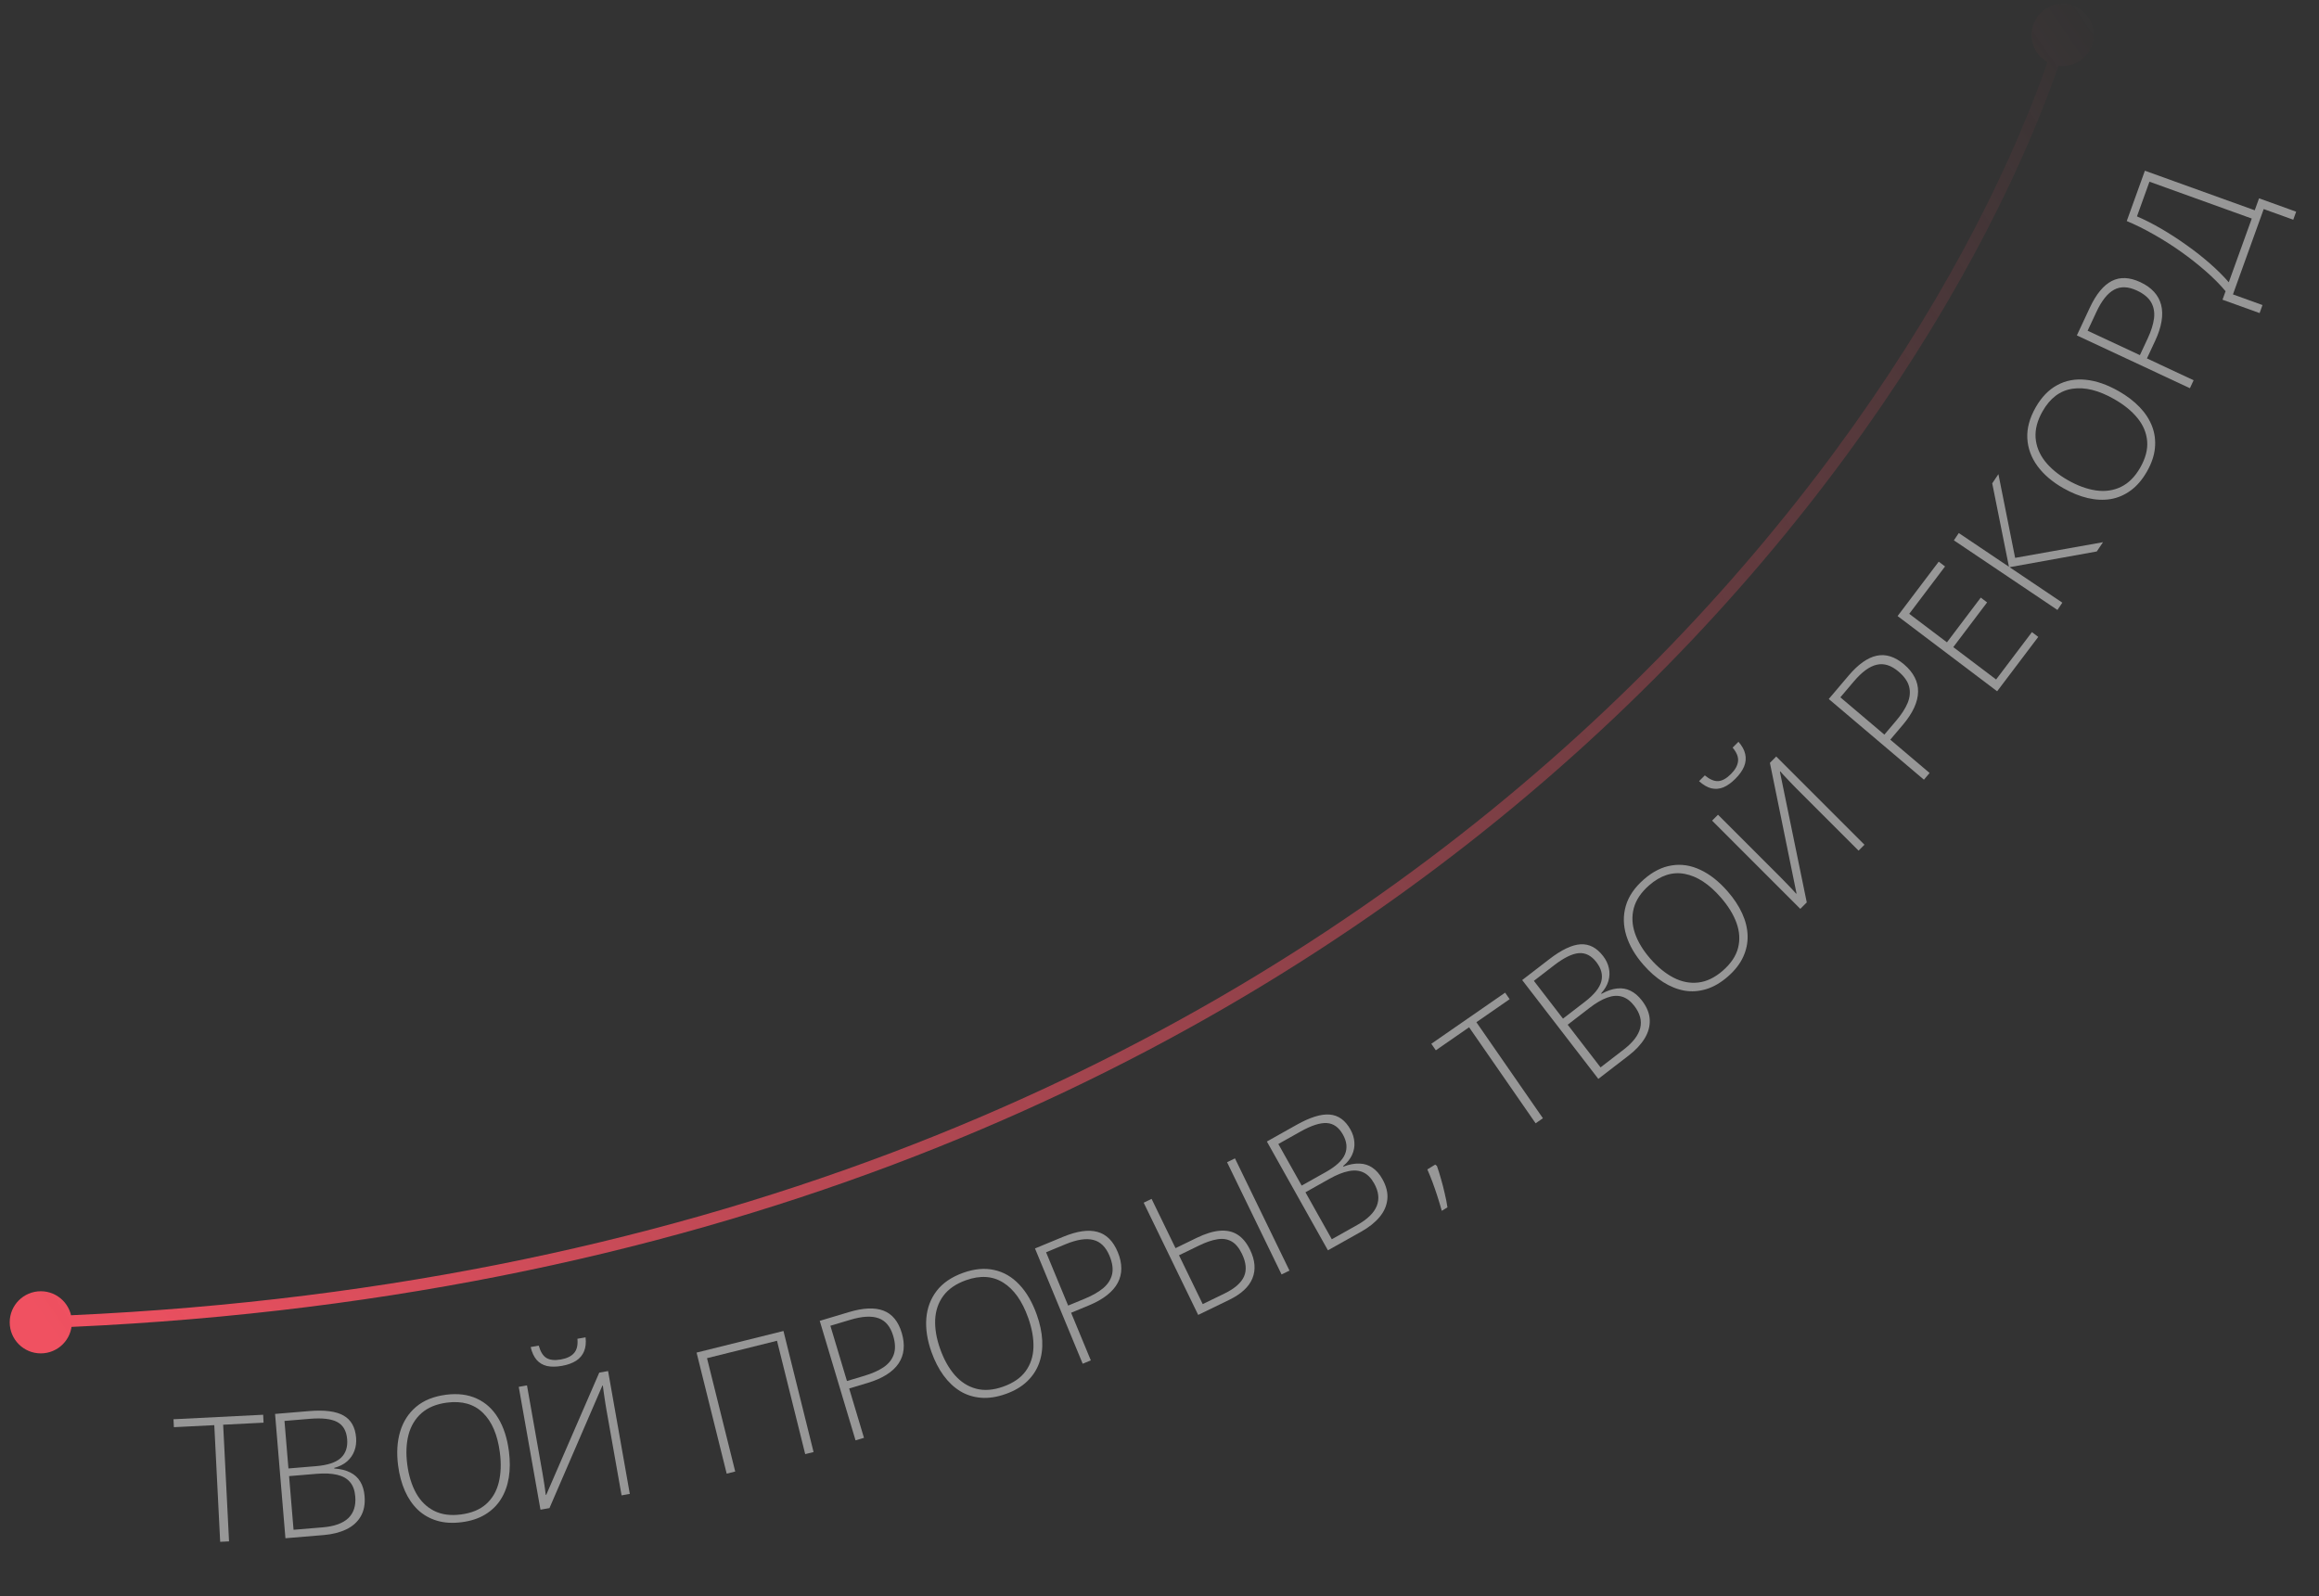 <?xml version="1.0" encoding="UTF-8"?> <svg xmlns="http://www.w3.org/2000/svg" width="199" height="137" viewBox="0 0 199 137" fill="none"><rect x="0" y="0" width="199" height="137" fill="#333333" stroke="none"/> <path d="M174.333 3C174.333 4.473 175.527 5.667 177 5.667C178.473 5.667 179.667 4.473 179.667 3C179.667 1.527 178.473 0.333 177 0.333C175.527 0.333 174.333 1.527 174.333 3ZM0.833 113.5C0.833 114.973 2.027 116.167 3.5 116.167C4.973 116.167 6.167 114.973 6.167 113.5C6.167 112.027 4.973 110.833 3.5 110.833C2.027 110.833 0.833 112.027 0.833 113.5ZM176.523 2.851C165.578 37.84 115.645 109.009 3.482 113L3.518 114C116.155 109.991 166.422 38.494 177.477 3.149L176.523 2.851Z" fill="url(#paint0_linear_213_65)"></path> <path d="M19.655 132.303L18.894 132.341L18.389 122.327L14.922 122.502L14.888 121.821L22.583 121.434L22.617 122.114L19.15 122.289L19.655 132.303Z" fill="white" fill-opacity="0.49"></path> <path d="M23.604 121.363L26.531 121.119C27.85 121.009 28.831 121.135 29.473 121.498C30.121 121.861 30.483 122.494 30.558 123.399C30.592 123.808 30.543 124.187 30.41 124.536C30.282 124.885 30.073 125.187 29.78 125.441C29.492 125.691 29.125 125.876 28.68 125.996L28.684 126.047C29.231 126.085 29.689 126.199 30.058 126.388C30.431 126.573 30.717 126.836 30.917 127.177C31.121 127.512 31.244 127.924 31.285 128.41C31.343 129.111 31.23 129.698 30.946 130.173C30.668 130.647 30.255 131.015 29.708 131.276C29.162 131.537 28.518 131.698 27.779 131.76L24.494 132.034L23.604 121.363ZM24.752 126.044L27.117 125.847C28.119 125.764 28.829 125.528 29.248 125.14C29.666 124.753 29.847 124.216 29.79 123.53C29.73 122.819 29.447 122.328 28.939 122.057C28.432 121.786 27.647 121.695 26.587 121.783L24.412 121.964L24.752 126.044ZM24.807 126.701L25.191 131.307L27.701 131.098C28.689 131.015 29.417 130.754 29.885 130.313C30.352 129.867 30.553 129.245 30.486 128.447C30.443 127.922 30.291 127.508 30.03 127.207C29.77 126.9 29.399 126.693 28.92 126.586C28.445 126.474 27.862 126.447 27.171 126.504L24.807 126.701Z" fill="white" fill-opacity="0.49"></path> <path d="M43.672 124.572C43.776 125.38 43.773 126.132 43.661 126.826C43.548 127.52 43.325 128.134 42.991 128.67C42.657 129.206 42.209 129.645 41.648 129.989C41.091 130.332 40.419 130.554 39.629 130.656C38.835 130.759 38.123 130.716 37.493 130.527C36.863 130.337 36.318 130.026 35.858 129.593C35.403 129.155 35.032 128.615 34.747 127.972C34.462 127.325 34.266 126.597 34.162 125.788C34.023 124.713 34.081 123.743 34.339 122.877C34.601 122.011 35.058 121.302 35.71 120.75C36.367 120.197 37.221 119.853 38.272 119.717C39.279 119.587 40.16 119.697 40.915 120.047C41.673 120.392 42.285 120.95 42.749 121.722C43.217 122.489 43.525 123.439 43.672 124.572ZM34.947 125.694C35.07 126.643 35.321 127.462 35.701 128.152C36.08 128.836 36.591 129.343 37.235 129.674C37.878 130.004 38.65 130.111 39.551 129.994C40.461 129.876 41.183 129.579 41.717 129.101C42.251 128.623 42.612 128.005 42.799 127.247C42.987 126.49 43.019 125.631 42.894 124.672C42.698 123.157 42.214 122.023 41.442 121.271C40.675 120.519 39.648 120.226 38.36 120.392C37.454 120.51 36.727 120.808 36.179 121.288C35.635 121.767 35.262 122.384 35.059 123.139C34.862 123.893 34.824 124.745 34.947 125.694Z" fill="white" fill-opacity="0.49"></path> <path d="M44.515 119.039L45.222 118.914L46.55 126.429C46.58 126.597 46.608 126.768 46.634 126.942C46.663 127.111 46.69 127.277 46.715 127.441C46.738 127.601 46.76 127.755 46.782 127.905C46.802 128.05 46.819 128.186 46.831 128.313L46.875 128.305L51.424 117.817L52.182 117.683L54.046 128.228L53.339 128.353L52.032 120.96C51.997 120.763 51.966 120.57 51.937 120.382C51.909 120.193 51.882 120.012 51.856 119.838C51.83 119.664 51.807 119.502 51.785 119.352C51.767 119.197 51.75 119.056 51.733 118.93L51.69 118.938L47.151 129.447L46.379 129.583L44.515 119.039ZM50.249 114.789C50.302 115.256 50.259 115.655 50.119 115.988C49.984 116.319 49.757 116.59 49.437 116.8C49.117 117.005 48.711 117.151 48.221 117.238C47.725 117.326 47.297 117.329 46.936 117.25C46.578 117.164 46.282 116.988 46.047 116.722C45.815 116.451 45.646 116.084 45.54 115.622L46.232 115.5C46.374 116.02 46.592 116.373 46.888 116.559C47.188 116.739 47.602 116.782 48.131 116.689C48.645 116.598 49.022 116.415 49.261 116.139C49.505 115.863 49.601 115.454 49.55 114.913L50.249 114.789Z" fill="white" fill-opacity="0.49"></path> <path d="M62.359 126.49L59.775 116.099L67.231 114.244L69.815 124.636L69.097 124.814L66.677 115.084L60.671 116.578L63.091 126.308L62.359 126.49Z" fill="white" fill-opacity="0.49"></path> <path d="M72.862 112.62C74.083 112.254 75.068 112.214 75.816 112.499C76.564 112.785 77.086 113.421 77.382 114.408C77.533 114.913 77.586 115.387 77.54 115.829C77.497 116.265 77.354 116.664 77.112 117.028C76.869 117.391 76.524 117.713 76.079 117.995C75.637 118.275 75.094 118.511 74.449 118.705L72.87 119.178L74.14 123.415L73.417 123.632L70.344 113.374L72.862 112.62ZM72.977 113.281L71.258 113.796L72.679 118.539L74.187 118.087C74.851 117.888 75.4 117.642 75.832 117.35C76.263 117.053 76.553 116.685 76.702 116.248C76.851 115.811 76.833 115.281 76.647 114.659C76.41 113.869 75.994 113.366 75.4 113.152C74.804 112.933 73.996 112.976 72.977 113.281Z" fill="white" fill-opacity="0.49"></path> <path d="M88.97 112.849C89.243 113.617 89.399 114.352 89.436 115.054C89.473 115.756 89.385 116.404 89.171 116.999C88.958 117.593 88.613 118.117 88.137 118.572C87.666 119.024 87.055 119.384 86.305 119.651C85.551 119.919 84.846 120.027 84.19 119.976C83.534 119.924 82.936 119.735 82.395 119.409C81.857 119.077 81.381 118.627 80.966 118.059C80.55 117.487 80.206 116.817 79.932 116.048C79.569 115.027 79.421 114.066 79.49 113.166C79.563 112.264 79.86 111.475 80.381 110.797C80.906 110.118 81.668 109.601 82.666 109.245C83.623 108.905 84.507 108.826 85.319 109.009C86.133 109.186 86.849 109.603 87.466 110.259C88.086 110.909 88.587 111.773 88.97 112.849ZM80.68 115.79C81.001 116.692 81.419 117.439 81.936 118.033C82.452 118.622 83.059 119.01 83.757 119.197C84.456 119.383 85.233 119.325 86.089 119.02C86.954 118.713 87.597 118.269 88.017 117.689C88.438 117.109 88.66 116.429 88.683 115.649C88.706 114.868 88.556 114.023 88.232 113.112C87.719 111.672 87.007 110.666 86.093 110.094C85.185 109.521 84.118 109.452 82.895 109.887C82.034 110.193 81.387 110.639 80.952 111.223C80.522 111.806 80.288 112.488 80.25 113.269C80.216 114.048 80.359 114.888 80.68 115.79Z" fill="white" fill-opacity="0.49"></path> <path d="M91.244 106.155C92.422 105.668 93.397 105.528 94.171 105.737C94.944 105.945 95.527 106.526 95.921 107.478C96.123 107.965 96.223 108.431 96.222 108.875C96.224 109.313 96.122 109.725 95.917 110.111C95.712 110.497 95.402 110.852 94.987 111.177C94.577 111.501 94.06 111.791 93.437 112.049L91.915 112.679L93.606 116.766L92.909 117.055L88.815 107.161L91.244 106.155ZM91.425 106.802L89.767 107.488L91.66 112.063L93.115 111.461C93.755 111.196 94.276 110.896 94.677 110.561C95.075 110.222 95.327 109.827 95.431 109.377C95.535 108.927 95.463 108.402 95.215 107.802C94.9 107.039 94.435 106.581 93.822 106.428C93.207 106.27 92.408 106.395 91.425 106.802Z" fill="white" fill-opacity="0.49"></path> <path d="M102.82 112.865L98.142 103.233L98.821 102.904L100.875 107.134L102.693 106.25C103.431 105.892 104.09 105.689 104.669 105.641C105.253 105.591 105.759 105.7 106.189 105.97C106.618 106.239 106.979 106.674 107.271 107.276C107.706 108.172 107.774 108.988 107.475 109.725C107.179 110.456 106.51 111.074 105.469 111.579L102.82 112.865ZM103.208 111.936L105.079 111.028C105.944 110.607 106.501 110.122 106.75 109.573C106.996 109.019 106.937 108.366 106.572 107.615C106.319 107.093 106.015 106.735 105.661 106.543C105.307 106.351 104.903 106.295 104.448 106.375C103.99 106.451 103.474 106.628 102.899 106.908L101.173 107.746L103.208 111.936ZM109.975 109.391L105.297 99.758L105.976 99.429L110.654 109.061L109.975 109.391Z" fill="white" fill-opacity="0.49"></path> <path d="M108.714 97.981L111.275 96.544C112.429 95.897 113.374 95.605 114.109 95.668C114.849 95.729 115.441 96.156 115.885 96.948C116.086 97.305 116.198 97.671 116.223 98.043C116.251 98.414 116.186 98.775 116.025 99.128C115.867 99.475 115.61 99.795 115.255 100.09L115.28 100.134C115.793 99.942 116.257 99.855 116.671 99.875C117.087 99.888 117.457 100.008 117.78 100.235C118.105 100.456 118.387 100.779 118.626 101.205C118.97 101.818 119.112 102.399 119.05 102.949C118.993 103.496 118.771 104.002 118.382 104.466C117.993 104.931 117.475 105.344 116.828 105.707L113.953 107.32L108.714 97.981ZM111.701 101.764L113.771 100.603C114.648 100.111 115.196 99.602 115.416 99.075C115.636 98.549 115.577 97.986 115.24 97.385C114.892 96.763 114.43 96.434 113.856 96.398C113.281 96.362 112.53 96.605 111.601 97.126L109.698 98.194L111.701 101.764ZM112.024 102.339L114.285 106.37L116.482 105.137C117.347 104.652 117.9 104.112 118.143 103.517C118.383 102.917 118.308 102.268 117.916 101.57C117.658 101.11 117.348 100.797 116.986 100.63C116.621 100.46 116.199 100.425 115.718 100.527C115.24 100.622 114.698 100.839 114.093 101.178L112.024 102.339Z" fill="white" fill-opacity="0.49"></path> <path d="M123.158 99.962L123.306 100.077C123.431 100.43 123.55 100.81 123.662 101.216C123.779 101.62 123.884 102.029 123.977 102.442C124.077 102.856 124.155 103.252 124.21 103.631L123.723 103.93C123.599 103.485 123.469 103.055 123.334 102.639C123.201 102.228 123.064 101.833 122.924 101.456C122.781 101.074 122.634 100.714 122.484 100.376L123.158 99.962Z" fill="white" fill-opacity="0.49"></path> <path d="M132.402 95.984L131.776 96.417L126.067 88.175L123.213 90.152L122.825 89.592L129.159 85.204L129.547 85.764L126.693 87.741L132.402 95.984Z" fill="white" fill-opacity="0.49"></path> <path d="M130.623 84.123L132.949 82.331C133.998 81.523 134.89 81.098 135.627 81.054C136.368 81.007 137.015 81.344 137.569 82.063C137.82 82.388 137.984 82.733 138.062 83.098C138.144 83.461 138.131 83.828 138.023 84.201C137.917 84.566 137.709 84.921 137.4 85.263L137.431 85.304C137.911 85.039 138.357 84.886 138.77 84.846C139.183 84.799 139.566 84.864 139.919 85.042C140.273 85.213 140.599 85.492 140.897 85.879C141.326 86.436 141.55 86.991 141.569 87.543C141.592 88.093 141.444 88.626 141.127 89.141C140.809 89.657 140.356 90.142 139.768 90.595L137.157 92.606L130.623 84.123ZM134.125 87.434L136.005 85.986C136.802 85.372 137.271 84.789 137.413 84.236C137.554 83.684 137.415 83.135 136.994 82.589C136.559 82.024 136.055 81.766 135.481 81.813C134.908 81.861 134.199 82.209 133.356 82.859L131.627 84.191L134.125 87.434ZM134.528 87.956L137.348 91.618L139.344 90.08C140.129 89.475 140.599 88.861 140.753 88.237C140.904 87.609 140.735 86.977 140.247 86.343C139.925 85.925 139.573 85.66 139.19 85.548C138.805 85.432 138.382 85.459 137.921 85.629C137.462 85.792 136.957 86.085 136.408 86.508L134.528 87.956Z" fill="white" fill-opacity="0.49"></path> <path d="M148.257 76.516C148.793 77.13 149.207 77.757 149.499 78.397C149.792 79.036 149.947 79.671 149.967 80.302C149.986 80.933 149.858 81.548 149.582 82.145C149.309 82.739 148.873 83.297 148.274 83.821C147.67 84.347 147.054 84.707 146.425 84.899C145.796 85.092 145.17 85.136 144.547 85.031C143.925 84.919 143.317 84.676 142.723 84.299C142.126 83.92 141.559 83.423 141.023 82.808C140.311 81.992 139.821 81.152 139.554 80.289C139.291 79.424 139.278 78.58 139.514 77.758C139.753 76.934 140.272 76.173 141.071 75.477C141.836 74.809 142.63 74.411 143.451 74.284C144.274 74.149 145.092 74.274 145.907 74.659C146.722 75.036 147.506 75.655 148.257 76.516ZM141.624 82.294C142.253 83.015 142.917 83.557 143.616 83.919C144.311 84.278 145.018 84.416 145.737 84.333C146.455 84.251 147.157 83.911 147.841 83.314C148.533 82.71 148.968 82.062 149.147 81.368C149.325 80.674 149.282 79.96 149.017 79.225C148.752 78.491 148.302 77.76 147.666 77.031C146.662 75.88 145.63 75.206 144.57 75.009C143.514 74.809 142.497 75.136 141.518 75.99C140.83 76.59 140.392 77.242 140.202 77.945C140.016 78.646 140.048 79.366 140.299 80.106C140.553 80.844 140.995 81.573 141.624 82.294Z" fill="white" fill-opacity="0.49"></path> <path d="M146.919 70.439L147.426 69.931L152.822 75.329C152.943 75.449 153.064 75.574 153.185 75.701C153.305 75.822 153.423 75.943 153.537 76.064C153.647 76.181 153.754 76.295 153.858 76.406C153.958 76.513 154.049 76.615 154.132 76.711L154.163 76.68L151.881 65.478L152.424 64.934L159.995 72.507L159.488 73.014L154.18 67.705C154.038 67.564 153.902 67.424 153.771 67.286C153.64 67.147 153.514 67.014 153.393 66.887C153.272 66.759 153.16 66.64 153.056 66.529C152.953 66.412 152.858 66.307 152.771 66.213L152.74 66.245L155.044 77.457L154.489 78.011L146.919 70.439ZM149.182 63.67C149.493 64.022 149.686 64.375 149.762 64.727C149.842 65.076 149.811 65.428 149.669 65.783C149.524 66.135 149.275 66.488 148.923 66.84C148.568 67.195 148.219 67.444 147.877 67.585C147.535 67.72 147.192 67.746 146.846 67.663C146.501 67.573 146.152 67.369 145.8 67.052L146.297 66.555C146.712 66.9 147.093 67.064 147.442 67.047C147.791 67.023 148.155 66.821 148.535 66.441C148.904 66.072 149.108 65.706 149.146 65.343C149.188 64.977 149.032 64.587 148.68 64.172L149.182 63.67Z" fill="white" fill-opacity="0.49"></path> <path d="M158.631 57.993C159.456 57.021 160.259 56.451 161.042 56.283C161.825 56.114 162.609 56.363 163.395 57.03C163.797 57.371 164.1 57.739 164.302 58.135C164.504 58.524 164.602 58.936 164.596 59.373C164.59 59.81 164.477 60.268 164.257 60.747C164.039 61.222 163.713 61.717 163.277 62.231L162.211 63.488L165.585 66.349L165.097 66.924L156.931 59.998L158.631 57.993ZM159.087 58.486L157.927 59.854L161.703 63.056L162.721 61.855C163.17 61.327 163.496 60.822 163.699 60.341C163.898 59.857 163.941 59.391 163.828 58.943C163.715 58.495 163.411 58.061 162.915 57.641C162.286 57.107 161.664 56.912 161.049 57.056C160.43 57.197 159.776 57.674 159.087 58.486Z" fill="white" fill-opacity="0.49"></path> <path d="M174.909 54.668L171.38 59.336L162.838 52.878L166.367 48.21L166.911 48.621L163.837 52.687L167.073 55.134L169.975 51.295L170.519 51.706L167.617 55.545L171.291 58.323L174.366 54.257L174.909 54.668Z" fill="white" fill-opacity="0.49"></path> <path d="M180.466 46.539L179.93 47.335L172.447 48.684L176.975 51.73L176.554 52.355L167.669 46.38L168.09 45.754L172.393 48.648L170.959 41.487L171.49 40.697L172.924 47.884L180.466 46.539Z" fill="white" fill-opacity="0.49"></path> <path d="M181.819 33.58C182.527 33.984 183.124 34.44 183.61 34.948C184.096 35.455 184.452 36.004 184.678 36.594C184.904 37.184 184.984 37.806 184.92 38.461C184.858 39.111 184.63 39.782 184.236 40.473C183.839 41.169 183.375 41.711 182.844 42.099C182.313 42.488 181.737 42.735 181.114 42.841C180.49 42.94 179.835 42.91 179.151 42.75C178.462 42.587 177.764 42.304 177.055 41.9C176.114 41.363 175.375 40.731 174.84 40.004C174.307 39.273 174.017 38.481 173.97 37.627C173.925 36.77 174.165 35.881 174.69 34.961C175.193 34.078 175.812 33.442 176.546 33.051C177.279 32.654 178.093 32.503 178.989 32.598C179.883 32.686 180.826 33.014 181.819 33.58ZM177.454 41.217C178.285 41.691 179.09 41.984 179.869 42.097C180.644 42.207 181.357 42.105 182.008 41.791C182.659 41.477 183.21 40.925 183.66 40.137C184.115 39.339 184.313 38.584 184.254 37.87C184.194 37.156 183.919 36.495 183.427 35.889C182.936 35.282 182.27 34.74 181.43 34.261C180.103 33.503 178.906 33.206 177.841 33.368C176.778 33.527 175.925 34.17 175.282 35.298C174.829 36.091 174.629 36.851 174.681 37.578C174.735 38.3 175.003 38.97 175.483 39.587C175.965 40.199 176.622 40.743 177.454 41.217Z" fill="white" fill-opacity="0.49"></path> <path d="M179.335 26.406C179.875 25.251 180.5 24.49 181.211 24.122C181.923 23.753 182.745 23.787 183.678 24.223C184.156 24.447 184.544 24.723 184.844 25.051C185.14 25.373 185.344 25.745 185.453 26.169C185.563 26.592 185.574 27.063 185.487 27.583C185.403 28.099 185.218 28.662 184.932 29.272L184.235 30.765L188.242 32.638L187.923 33.322L178.222 28.788L179.335 26.406ZM179.905 26.761L179.145 28.387L183.631 30.483L184.297 29.056C184.591 28.428 184.772 27.855 184.842 27.338C184.907 26.819 184.826 26.358 184.599 25.955C184.372 25.553 183.964 25.214 183.376 24.939C182.628 24.59 181.977 24.565 181.421 24.866C180.861 25.165 180.356 25.797 179.905 26.761Z" fill="white" fill-opacity="0.49"></path> <path d="M184.059 14.653L193.486 18.05L193.856 17.023L197.039 18.17L196.791 18.859L194.255 17.945L191.616 25.27L194.151 26.184L193.903 26.873L190.72 25.726L190.983 24.995C190.504 24.423 189.935 23.849 189.275 23.274C188.613 22.693 187.901 22.133 187.14 21.594C186.379 21.055 185.602 20.563 184.808 20.116C184.016 19.664 183.247 19.283 182.503 18.974L184.059 14.653ZM184.451 15.596L183.379 18.573C184.044 18.859 184.741 19.214 185.471 19.638C186.196 20.06 186.917 20.528 187.635 21.041C188.351 21.548 189.02 22.074 189.643 22.621C190.266 23.167 190.805 23.704 191.258 24.23L193.23 18.759L184.451 15.596Z" fill="white" fill-opacity="0.49"></path> <defs> <linearGradient id="paint0_linear_213_65" x1="4" y1="114" x2="177" y2="-4.5" gradientUnits="userSpaceOnUse"> <stop stop-color="#F05161"></stop> <stop offset="1" stop-color="#F05161" stop-opacity="0"></stop> </linearGradient> </defs> </svg> 